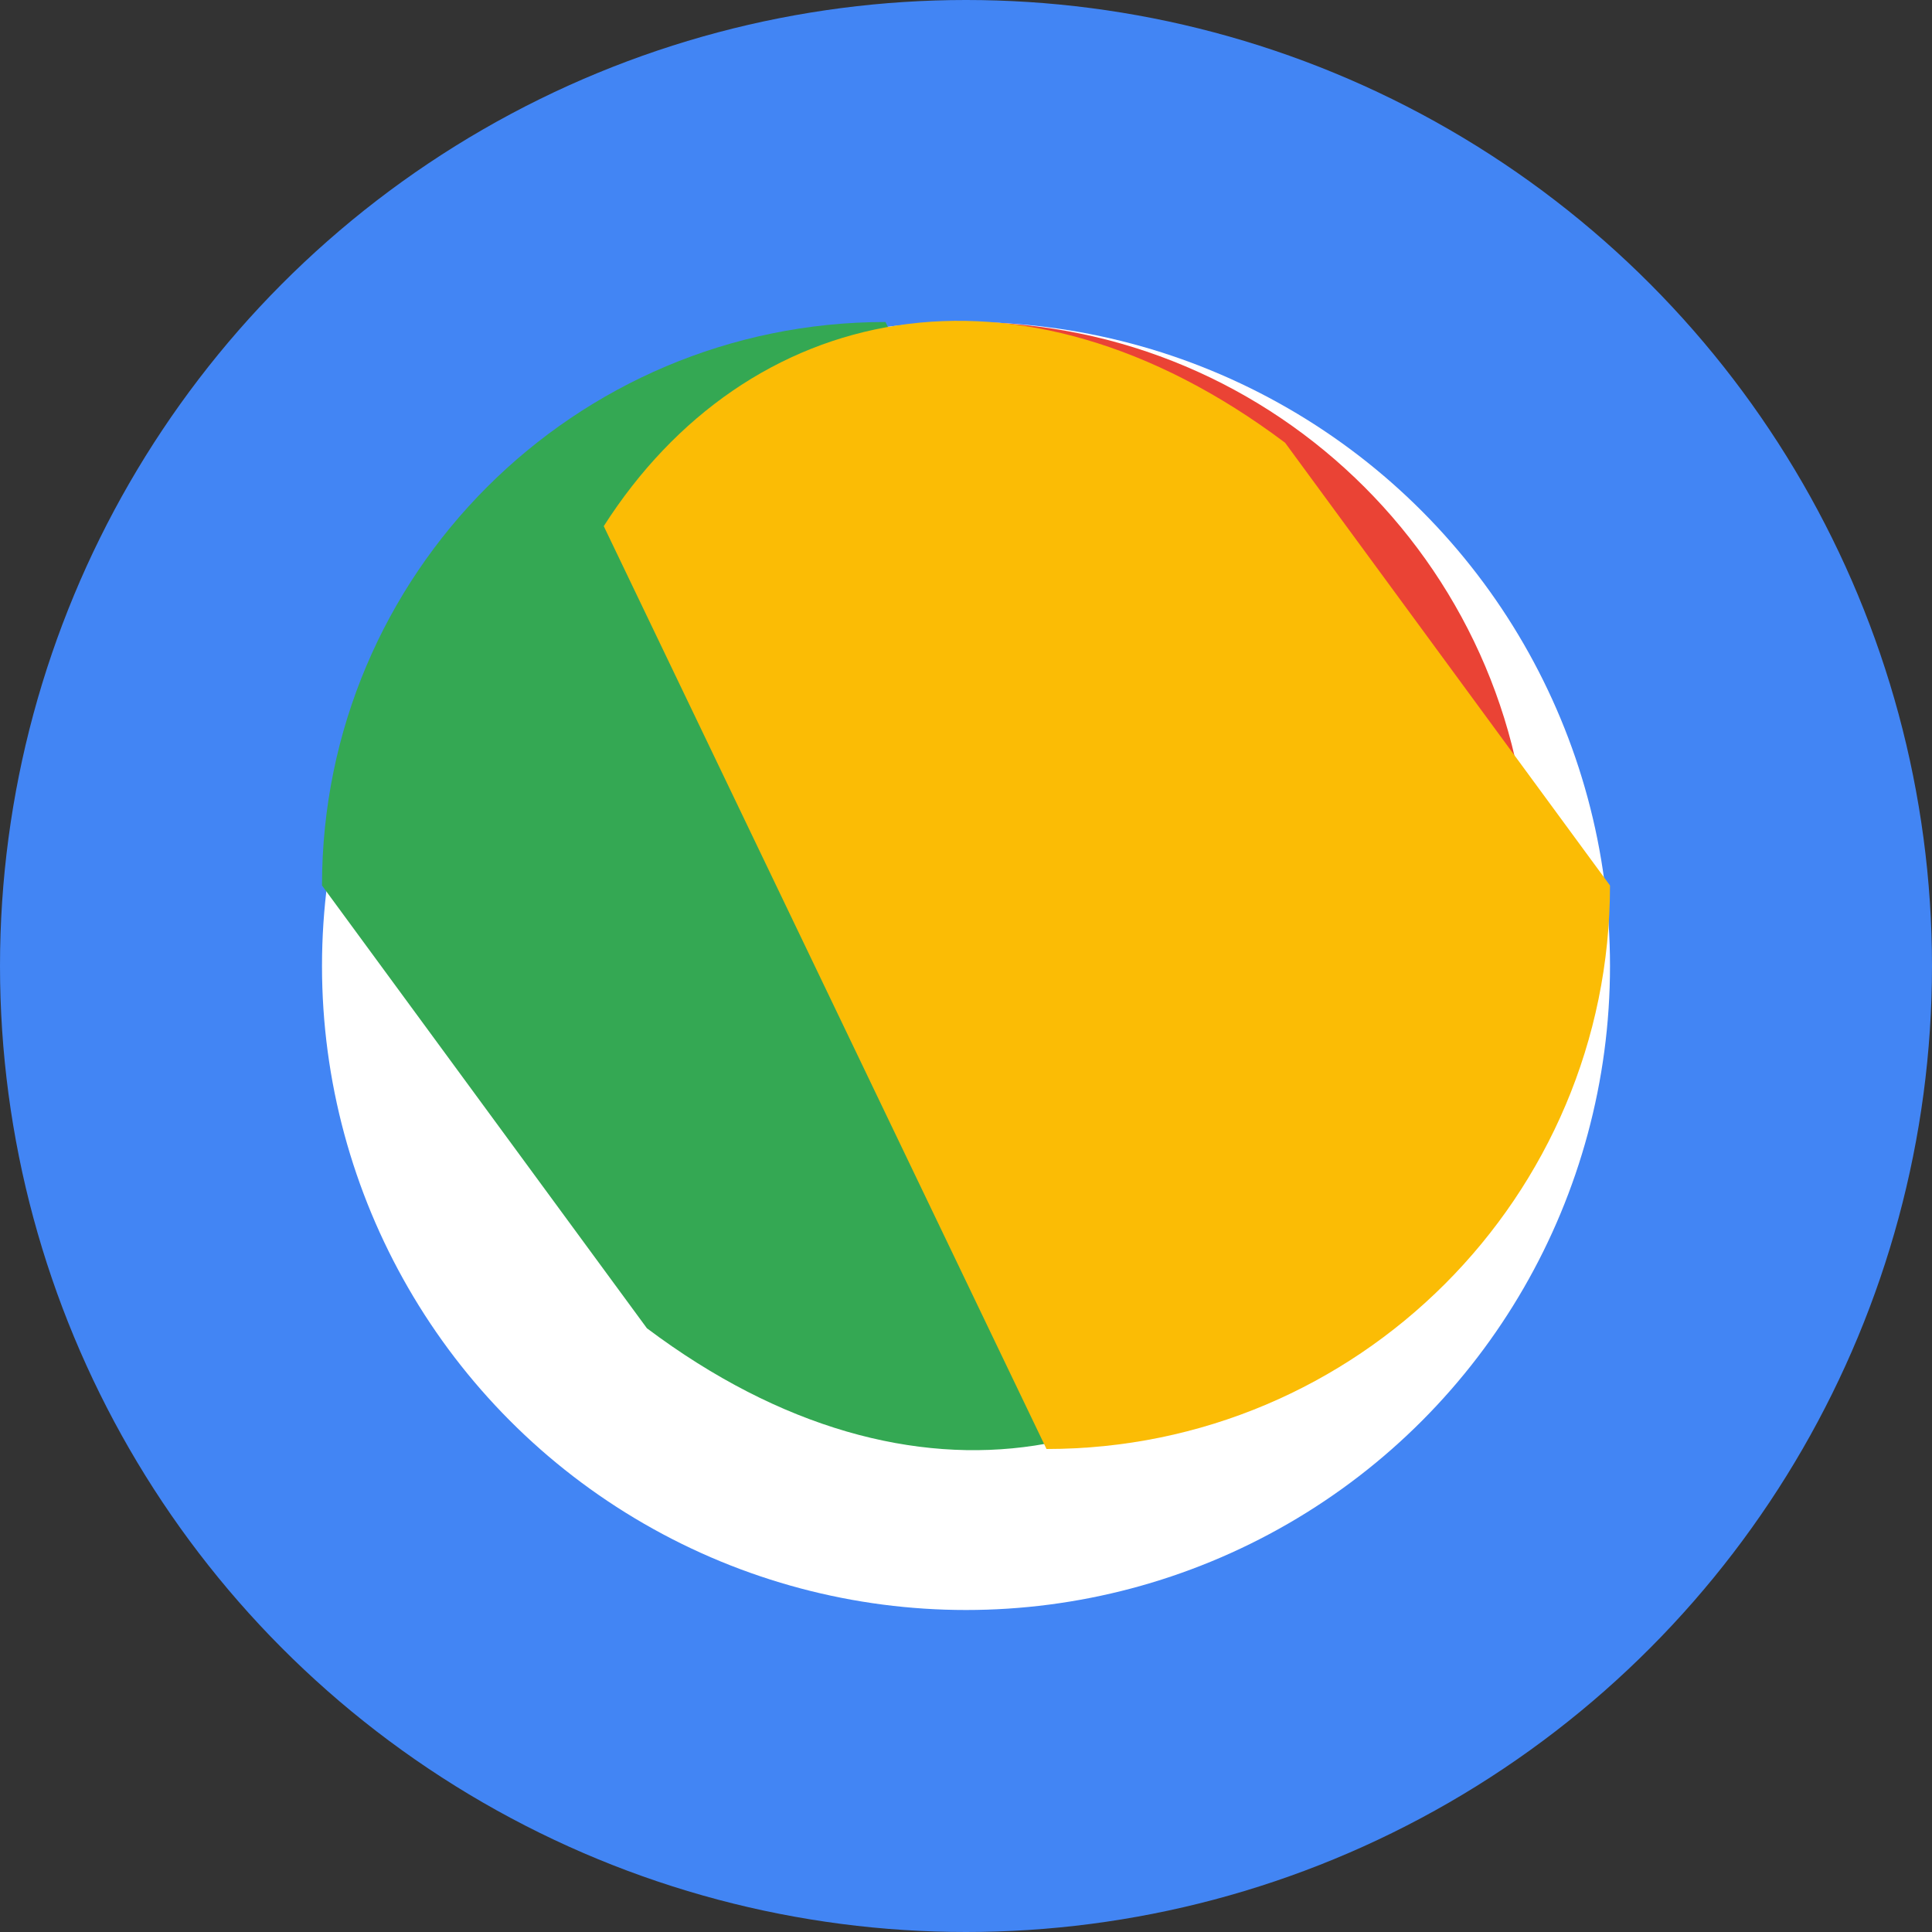 <svg width="48" height="48" viewBox="0 0 48 48" fill="none" xmlns="http://www.w3.org/2000/svg">
  <rect x="0" y="0" width="48" height="48" fill="#333333" stroke="none"/>
  <circle cx="24" cy="24" r="24" fill="#4285F4"/>
  <circle cx="24" cy="24" r="16" fill="white"/>
  <circle cx="24" cy="24" r="10" fill="#4285F4"/>
  <path d="M24 8C31.732 8 38 14.268 38 22H24V8Z" fill="#EA4335"/>
  <path d="M8 22C8 14.268 14.268 8 22 8L33 30.928C29.464 36.464 22.732 38 16.072 33L8 22Z" fill="#34A853"/>
  <path d="M40 22C40 29.732 33.732 36 26 36L15 13.072C18.536 7.536 25.268 6 31.928 11L40 22Z" fill="#FBBC05"/>
</svg>
